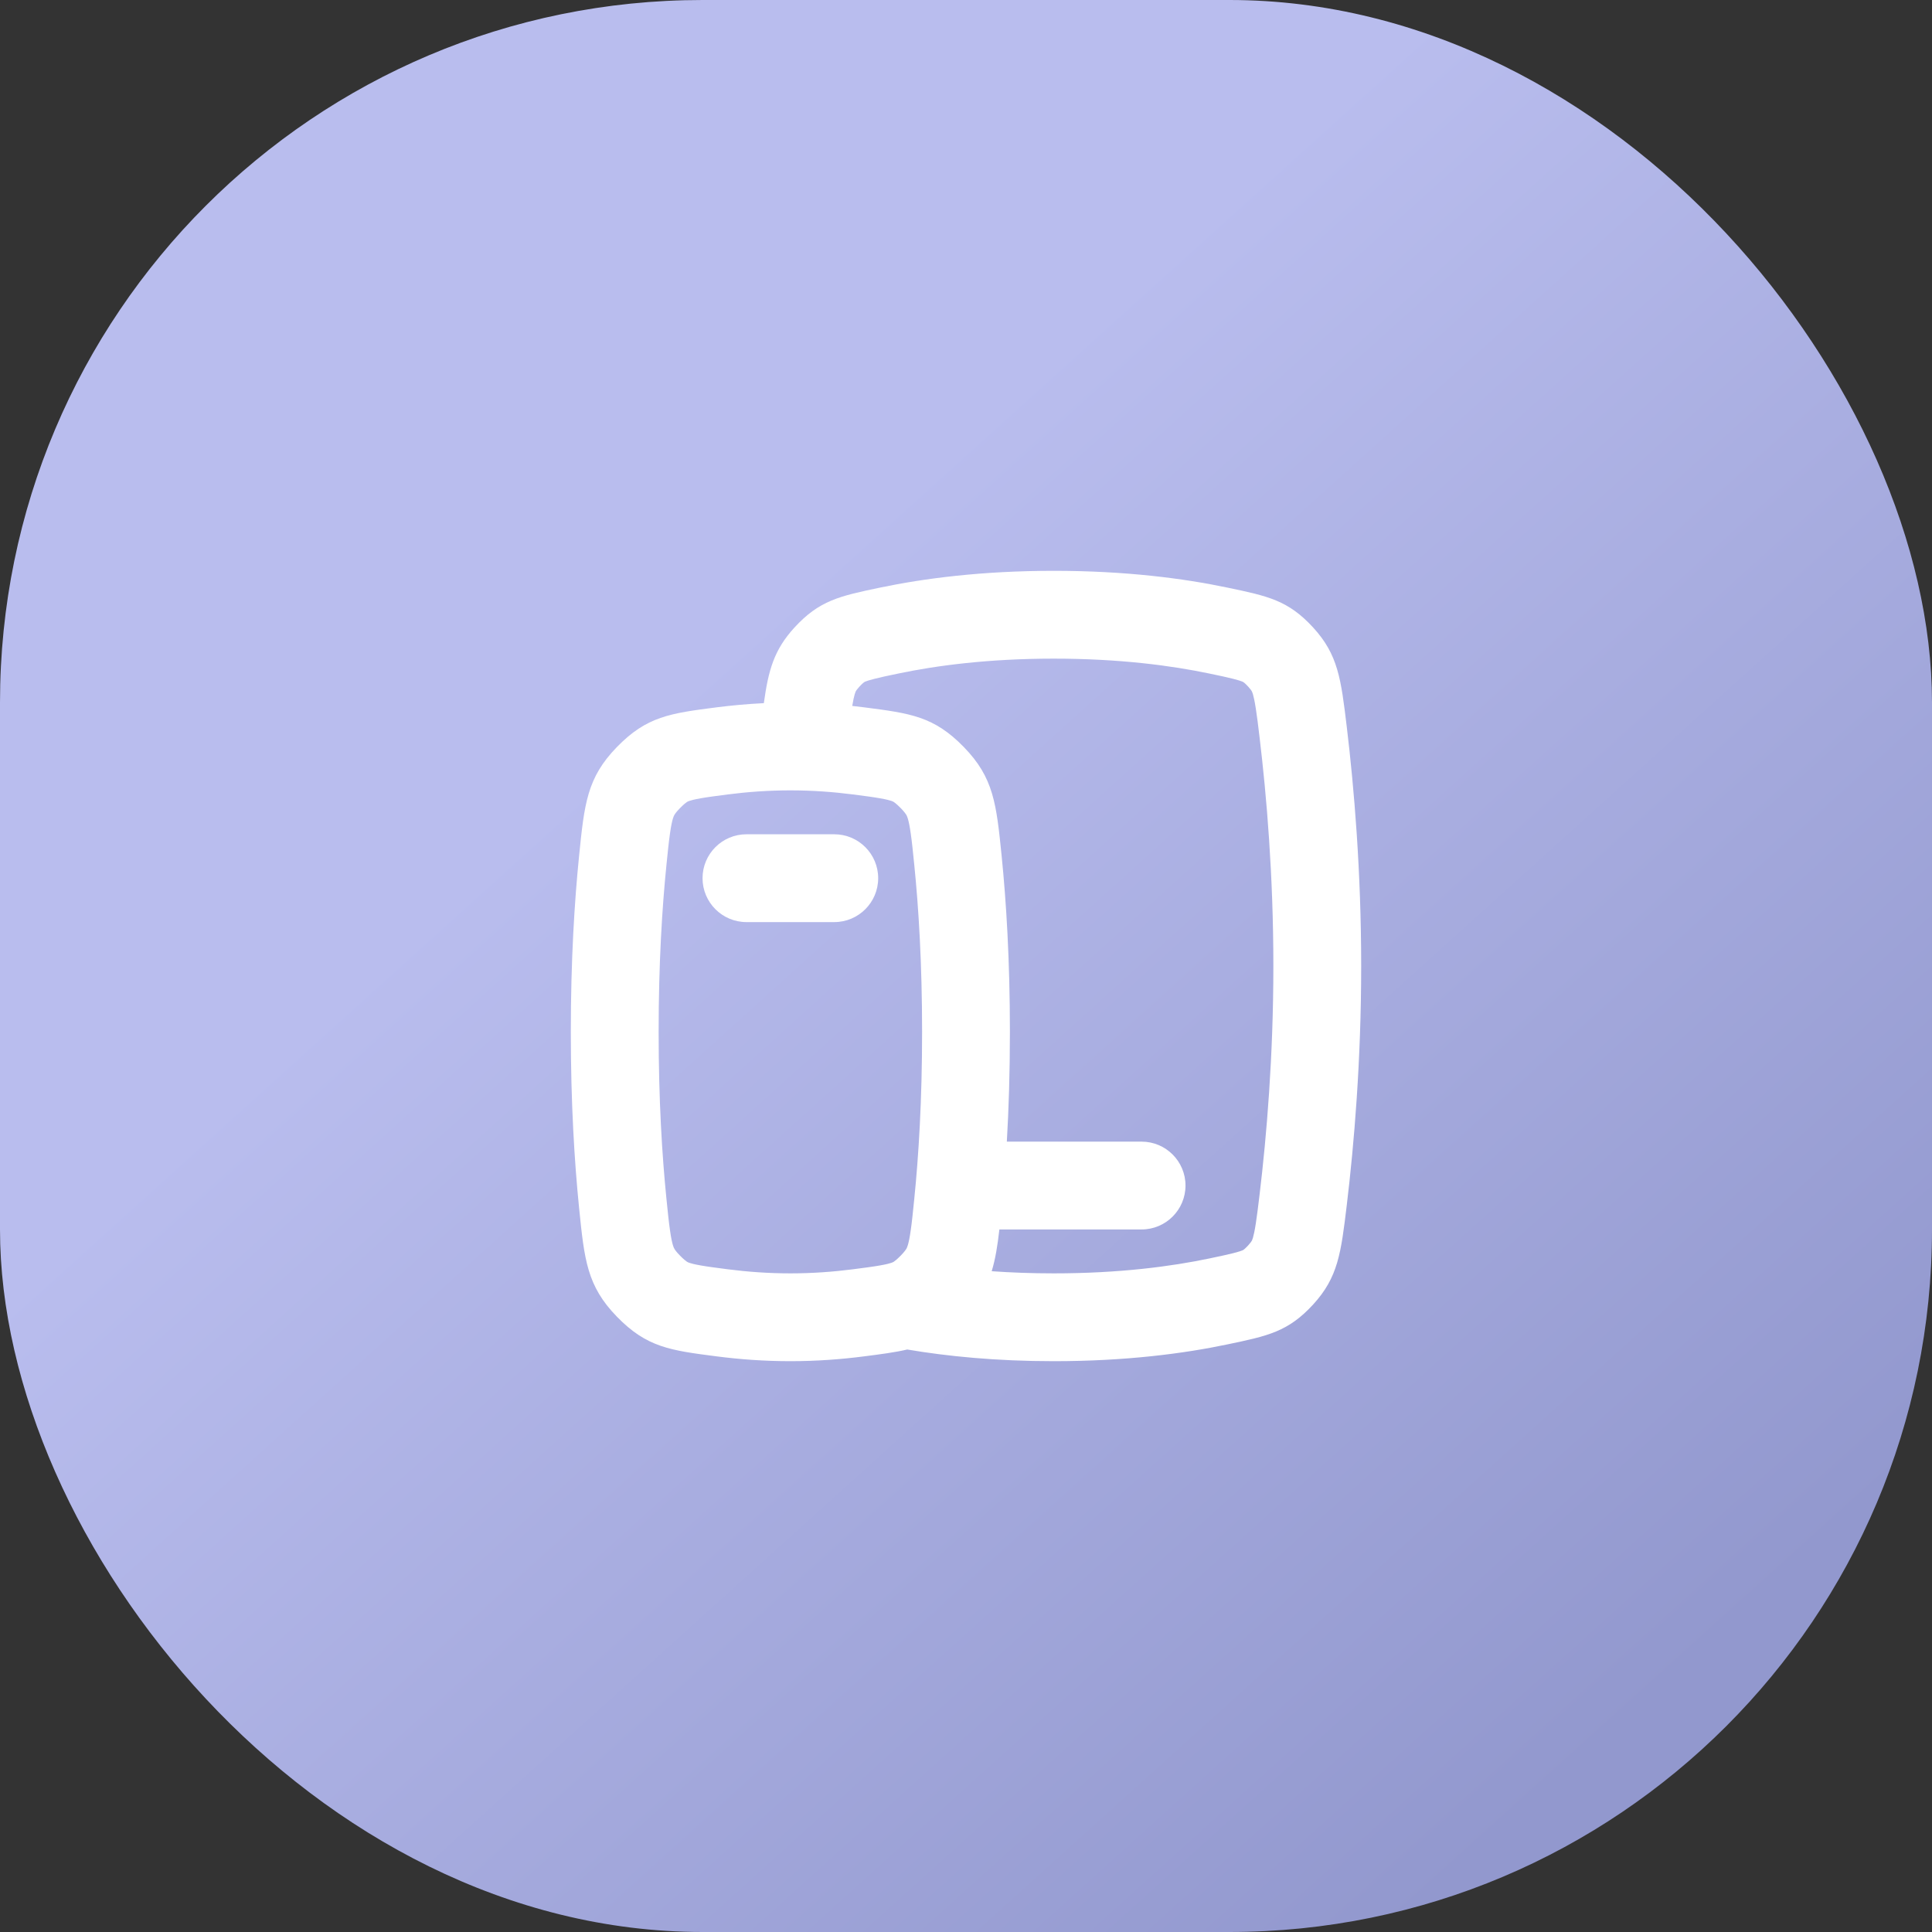 <svg width="44" height="44" viewBox="0 0 44 44" fill="none" xmlns="http://www.w3.org/2000/svg">
<rect x="0" y="0" width="44" height="44" fill="#333333" stroke="none"/>
<rect width="44" height="44" rx="16" fill="url(#paint0_linear_1432_5485)"/>
<g clip-path="url(#clip0_1432_5485)">
<path d="M16 20C16 19.448 16.448 19 17 19H19C19.552 19 20 19.448 20 20C20 20.552 19.552 21 19 21H17C16.448 21 16 20.552 16 20Z" fill="white"/>
<path fill-rule="evenodd" clip-rule="evenodd" d="M17.396 16.014C17.5 15.261 17.628 14.8 18.093 14.292C18.661 13.673 19.12 13.576 20.039 13.383C21.042 13.173 22.364 13 24 13C25.637 13 26.959 13.173 27.961 13.384C28.88 13.576 29.339 13.673 29.907 14.292C30.474 14.912 30.54 15.459 30.672 16.555C30.839 17.947 31 19.844 31 22C31 24.156 30.839 26.053 30.672 27.445C30.54 28.541 30.474 29.088 29.907 29.708C29.339 30.327 28.88 30.424 27.961 30.616C26.959 30.827 25.637 31 24 31C22.683 31 21.569 30.888 20.662 30.734C20.381 30.8 20.063 30.841 19.673 30.891C19.163 30.957 18.599 31 18 31C17.401 31 16.837 30.957 16.327 30.891C15.262 30.754 14.73 30.686 14.049 29.986C13.368 29.286 13.308 28.692 13.188 27.505C13.083 26.462 13 25.126 13 23.5C13 21.874 13.083 20.538 13.188 19.496C13.308 18.308 13.368 17.713 14.049 17.014C14.73 16.314 15.263 16.245 16.328 16.108C16.663 16.066 17.02 16.032 17.396 16.014ZM27.55 28.659C26.679 28.842 25.494 29 24 29C23.493 29 23.021 28.982 22.585 28.951C22.67 28.675 22.718 28.369 22.76 28H25.999C26.551 28 26.999 27.552 26.999 27C26.999 26.448 26.551 26 25.999 26H22.93C22.973 25.262 23 24.428 23 23.5C23 21.874 22.917 20.538 22.812 19.496C22.692 18.308 22.632 17.713 21.951 17.014C21.27 16.314 20.737 16.245 19.672 16.108C19.586 16.097 19.498 16.087 19.409 16.077C19.431 15.944 19.45 15.864 19.465 15.812C19.48 15.762 19.49 15.744 19.493 15.738C19.497 15.731 19.514 15.702 19.568 15.643C19.636 15.569 19.671 15.543 19.679 15.537C19.683 15.534 19.688 15.531 19.706 15.523C19.733 15.512 19.791 15.491 19.918 15.459C20.051 15.425 20.209 15.391 20.45 15.341C21.321 15.158 22.506 15 24 15C25.494 15 26.679 15.158 27.55 15.341C27.791 15.391 27.949 15.425 28.082 15.459C28.209 15.491 28.267 15.512 28.294 15.523C28.312 15.531 28.316 15.534 28.32 15.537C28.328 15.542 28.364 15.569 28.432 15.643C28.485 15.702 28.502 15.731 28.506 15.738C28.51 15.744 28.52 15.762 28.535 15.812C28.552 15.871 28.574 15.966 28.6 16.135C28.628 16.308 28.652 16.51 28.686 16.794C28.846 18.125 29 19.941 29 22C29 24.059 28.846 25.875 28.686 27.206C28.652 27.49 28.627 27.692 28.6 27.865C28.574 28.034 28.552 28.129 28.535 28.188C28.52 28.238 28.51 28.256 28.506 28.262C28.502 28.269 28.485 28.298 28.432 28.357C28.364 28.431 28.329 28.457 28.321 28.463C28.317 28.466 28.312 28.469 28.294 28.477C28.267 28.488 28.209 28.509 28.082 28.541C27.949 28.575 27.791 28.608 27.55 28.659ZM20.822 27.303C20.921 26.327 21 25.058 21 23.5C21 21.942 20.921 20.673 20.822 19.697C20.791 19.389 20.769 19.172 20.742 18.986C20.717 18.806 20.694 18.706 20.676 18.645C20.661 18.594 20.649 18.572 20.64 18.556C20.628 18.538 20.598 18.491 20.518 18.409C20.427 18.316 20.376 18.279 20.357 18.266C20.342 18.257 20.33 18.25 20.301 18.24C20.263 18.227 20.189 18.206 20.039 18.18C19.881 18.152 19.696 18.128 19.417 18.092C18.981 18.036 18.504 18 18 18C17.496 18 17.019 18.036 16.583 18.092C16.304 18.128 16.119 18.152 15.961 18.18C15.811 18.206 15.737 18.227 15.699 18.24C15.67 18.25 15.658 18.257 15.643 18.266C15.624 18.279 15.573 18.316 15.482 18.409C15.402 18.491 15.371 18.538 15.361 18.556C15.351 18.572 15.339 18.594 15.324 18.645C15.306 18.706 15.283 18.806 15.258 18.986C15.231 19.172 15.209 19.389 15.178 19.697C15.079 20.673 15 21.942 15 23.5C15 25.058 15.079 26.327 15.178 27.303C15.209 27.611 15.231 27.828 15.258 28.014C15.283 28.194 15.306 28.294 15.324 28.355C15.339 28.406 15.351 28.428 15.361 28.444C15.371 28.462 15.402 28.509 15.482 28.591C15.573 28.684 15.624 28.721 15.643 28.734C15.658 28.743 15.67 28.75 15.699 28.76C15.737 28.773 15.811 28.794 15.961 28.82C16.118 28.848 16.304 28.872 16.582 28.908C17.018 28.964 17.496 29 18 29C18.504 29 18.982 28.964 19.418 28.908C19.696 28.872 19.882 28.848 20.039 28.82C20.189 28.794 20.263 28.773 20.301 28.76C20.33 28.75 20.342 28.743 20.357 28.734C20.376 28.721 20.427 28.684 20.518 28.591C20.598 28.509 20.628 28.462 20.64 28.444C20.649 28.428 20.661 28.406 20.676 28.355C20.694 28.294 20.717 28.194 20.742 28.014C20.769 27.828 20.791 27.611 20.822 27.303Z" fill="white"/>
</g>
<defs>
<linearGradient id="paint0_linear_1432_5485" x1="3" y1="-1.08626e-06" x2="40.5" y2="41.5" gradientUnits="userSpaceOnUse">
<stop offset="0.358" stop-color="#B9BDEE"/>
<stop offset="0.93" stop-color="#9298CE"/>
</linearGradient>
<clipPath id="clip0_1432_5485">
<rect width="24" height="24" fill="white" transform="translate(10 10)"/>
</clipPath>
</defs>
</svg>
